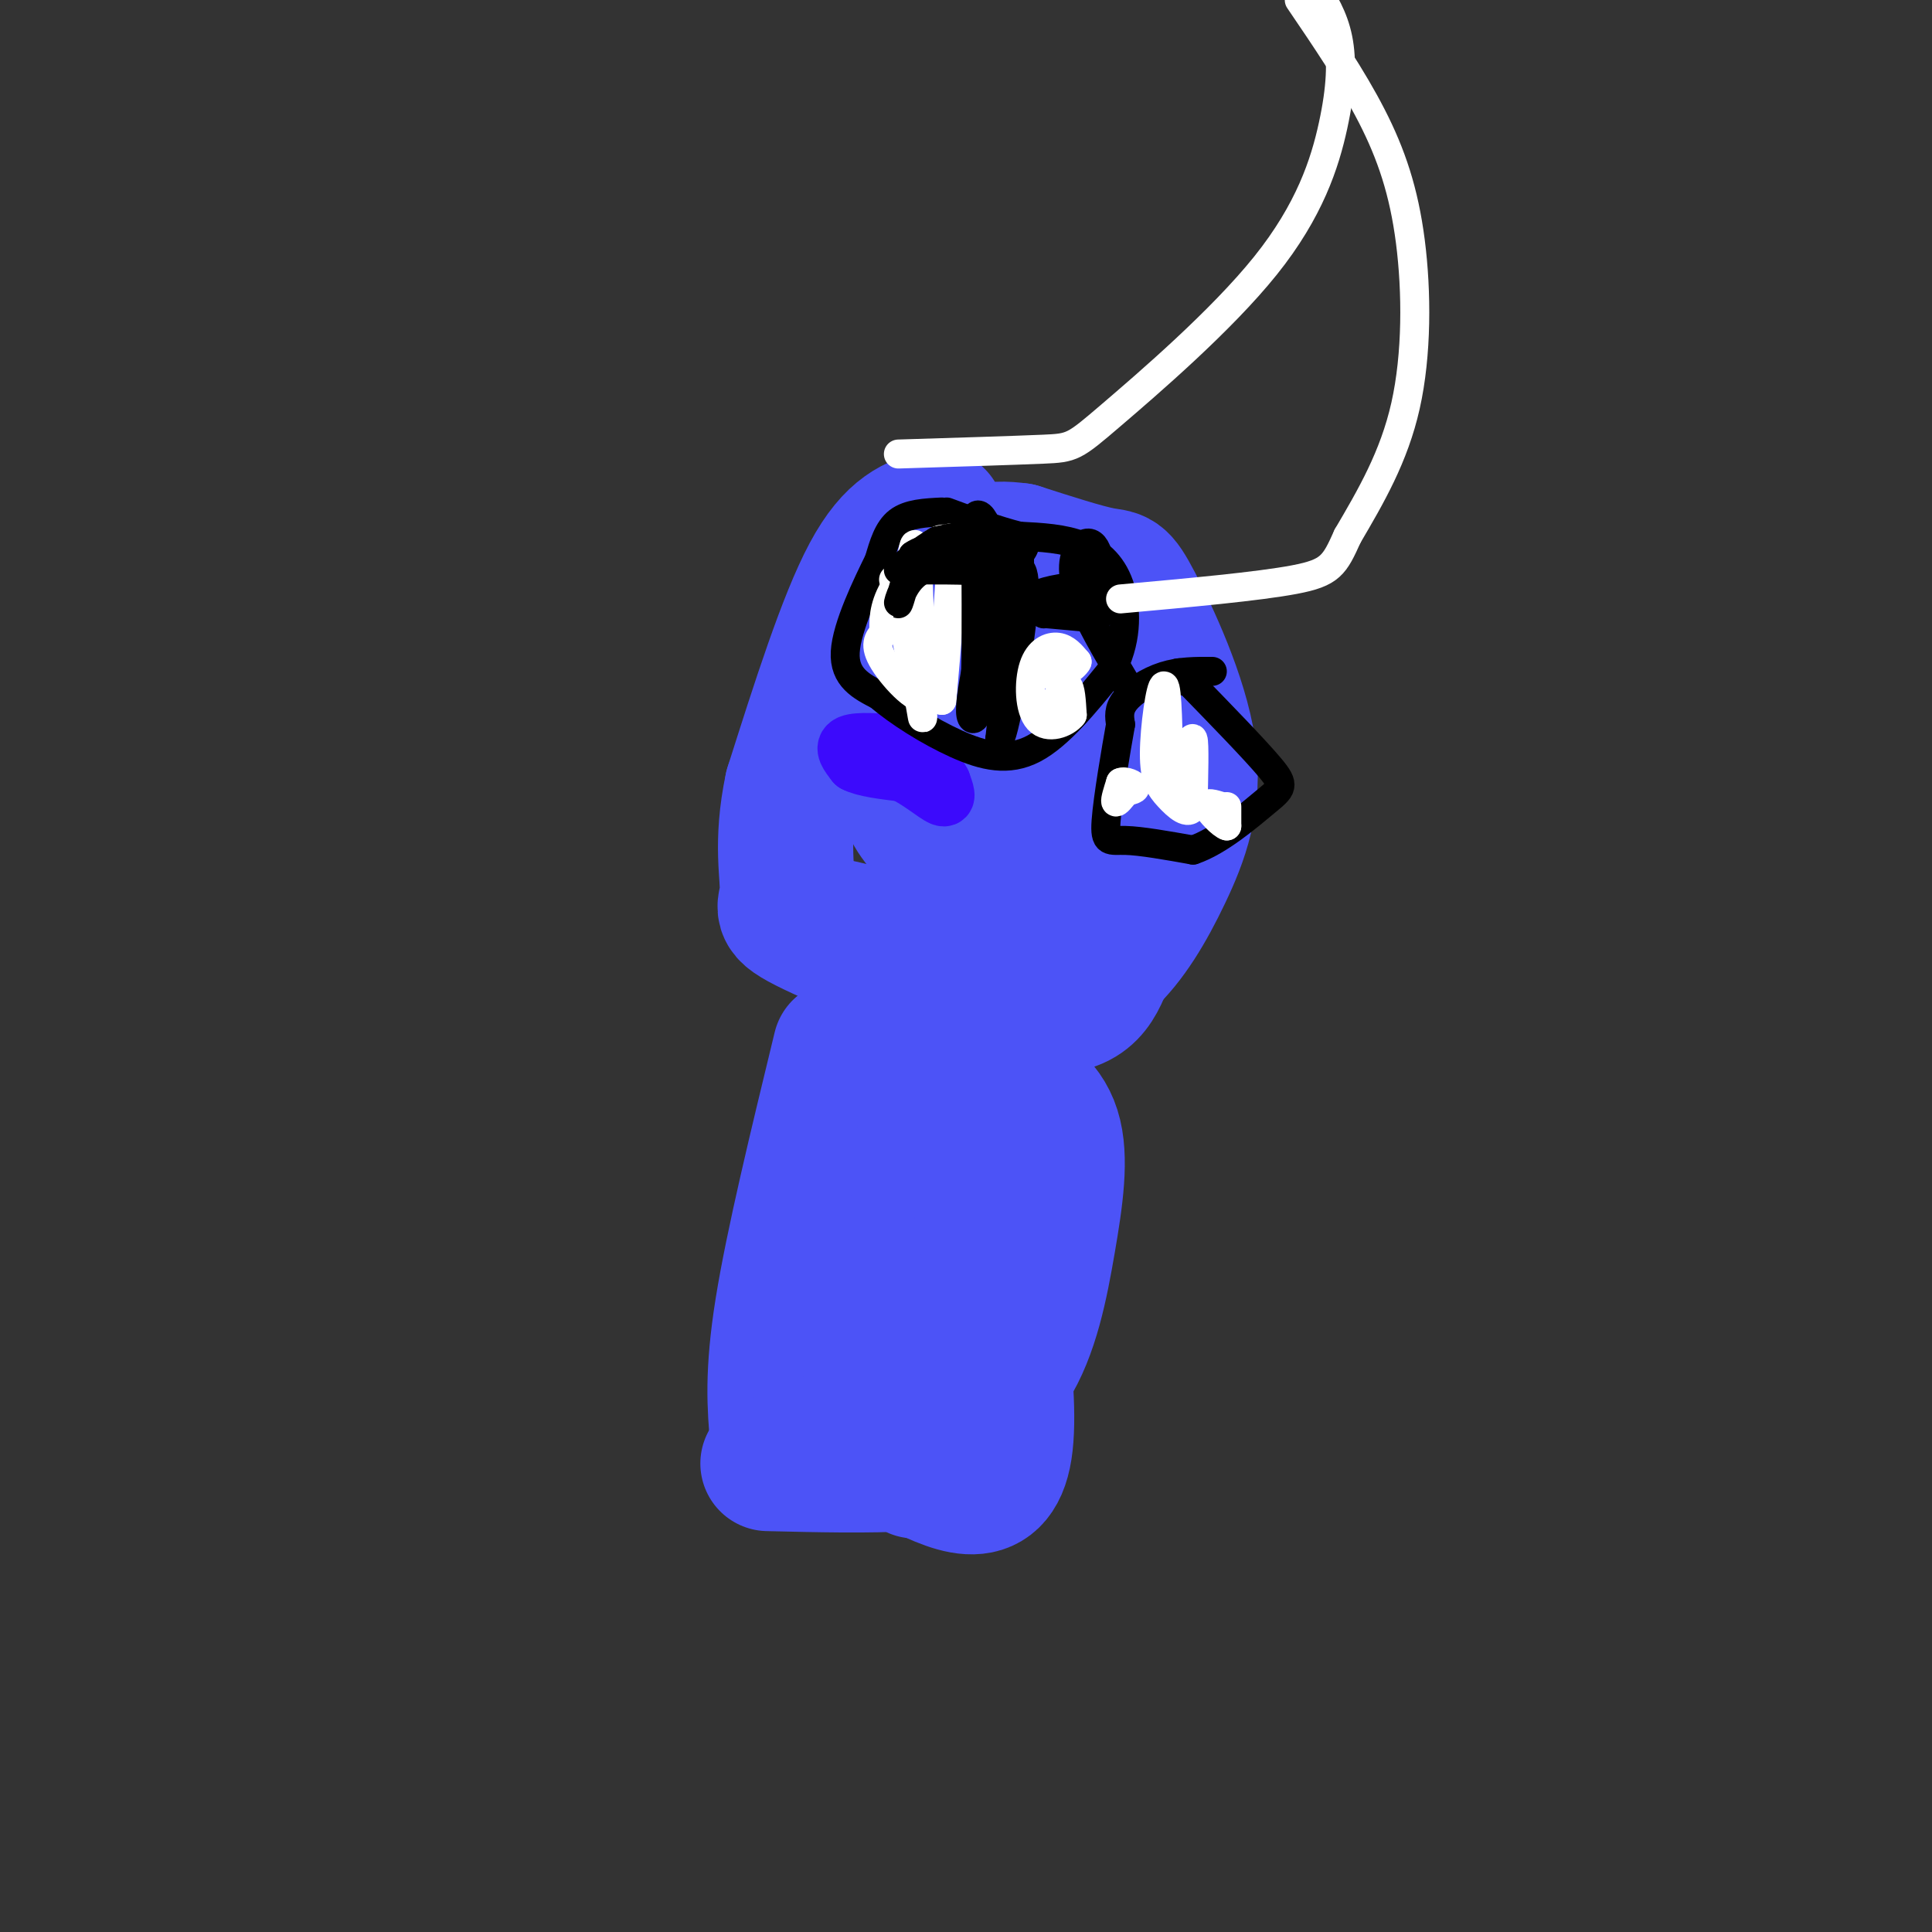 <svg viewBox='0 0 400 400' version='1.1' xmlns='http://www.w3.org/2000/svg' xmlns:xlink='http://www.w3.org/1999/xlink'><rect x="0" y="0" width="400" height="400" fill="#333333" stroke="none"/><g fill='none' stroke='#4C53F7' stroke-width='28' stroke-linecap='round' stroke-linejoin='round'><path d='M194,107c-4.500,1.333 -9.000,2.667 -14,12c-5.000,9.333 -10.500,26.667 -16,44'/><path d='M164,163c-2.491,11.573 -0.719,18.504 -1,22c-0.281,3.496 -2.614,3.557 7,8c9.614,4.443 31.175,13.270 43,15c11.825,1.730 13.912,-3.635 16,-9'/><path d='M229,199c4.726,-4.357 8.543,-10.750 12,-18c3.457,-7.250 6.556,-15.356 5,-26c-1.556,-10.644 -7.765,-23.827 -11,-30c-3.235,-6.173 -3.496,-5.335 -7,-6c-3.504,-0.665 -10.252,-2.832 -17,-5'/><path d='M211,114c-5.726,-0.810 -11.542,-0.333 -16,8c-4.458,8.333 -7.560,24.524 -8,34c-0.440,9.476 1.780,12.238 4,15'/><path d='M191,171c1.876,3.198 4.565,3.692 8,2c3.435,-1.692 7.617,-5.571 10,-16c2.383,-10.429 2.967,-27.408 1,-33c-1.967,-5.592 -6.483,0.204 -11,6'/><path d='M199,130c-2.798,13.155 -4.292,43.042 0,55c4.292,11.958 14.369,5.988 20,-3c5.631,-8.988 6.815,-20.994 8,-33'/><path d='M227,149c0.690,-7.298 -1.583,-9.042 -1,-3c0.583,6.042 4.024,19.869 0,29c-4.024,9.131 -15.512,13.565 -27,18'/><path d='M199,193c-8.667,2.833 -16.833,0.917 -25,-1'/><path d='M174,217c-4.917,20.250 -9.833,40.500 -12,54c-2.167,13.500 -1.583,20.250 -1,27'/><path d='M161,298c-0.226,4.786 -0.292,3.250 5,3c5.292,-0.250 15.940,0.786 24,-2c8.060,-2.786 13.530,-9.393 19,-16'/><path d='M209,283c4.556,-7.126 6.444,-16.940 8,-26c1.556,-9.060 2.778,-17.367 1,-23c-1.778,-5.633 -6.556,-8.594 -11,-10c-4.444,-1.406 -8.556,-1.259 -11,0c-2.444,1.259 -3.222,3.629 -4,6'/><path d='M192,230c-1.655,13.321 -3.792,43.625 -4,60c-0.208,16.375 1.512,18.821 5,8c3.488,-10.821 8.744,-34.911 14,-59'/><path d='M207,239c2.679,-10.726 2.375,-8.042 0,-10c-2.375,-1.958 -6.821,-8.560 -8,-7c-1.179,1.560 0.911,11.280 3,21'/><path d='M202,243c2.689,15.800 7.911,44.800 6,57c-1.911,12.200 -10.956,7.600 -20,3'/><path d='M188,303c-8.167,0.500 -18.583,0.250 -29,0'/></g>
<g fill='none' stroke='#3C0AFC' stroke-width='12' stroke-linecap='round' stroke-linejoin='round'><path d='M190,155c0.000,0.000 -5.000,-1.000 -5,-1'/><path d='M185,154c-2.822,-0.333 -7.378,-0.667 -9,0c-1.622,0.667 -0.311,2.333 1,4'/><path d='M177,158c1.833,1.000 5.917,1.500 10,2'/><path d='M187,160c3.333,1.556 6.667,4.444 8,5c1.333,0.556 0.667,-1.222 0,-3'/><path d='M195,162c-0.833,-1.667 -2.917,-4.333 -5,-7'/></g>
<g fill='none' stroke='#000000' stroke-width='6' stroke-linecap='round' stroke-linejoin='round'><path d='M195,106c-3.417,0.167 -6.833,0.333 -9,2c-2.167,1.667 -3.083,4.833 -4,8'/><path d='M182,116c-2.489,5.067 -6.711,13.733 -7,19c-0.289,5.267 3.356,7.133 7,9'/><path d='M182,144c3.940,3.405 10.292,7.417 16,10c5.708,2.583 10.774,3.738 16,1c5.226,-2.738 10.613,-9.369 16,-16'/><path d='M230,139c3.250,-5.810 3.375,-12.333 2,-17c-1.375,-4.667 -4.250,-7.476 -8,-9c-3.750,-1.524 -8.375,-1.762 -13,-2'/><path d='M211,111c-4.667,-1.167 -9.833,-3.083 -15,-5'/><path d='M251,139c-3.356,-0.022 -6.711,-0.044 -10,1c-3.289,1.044 -6.511,3.156 -8,5c-1.489,1.844 -1.244,3.422 -1,5'/><path d='M232,150c-0.905,5.083 -2.667,15.292 -3,20c-0.333,4.708 0.762,3.917 4,4c3.238,0.083 8.619,1.042 14,2'/><path d='M247,176c5.298,-1.750 11.542,-7.125 15,-10c3.458,-2.875 4.131,-3.250 1,-7c-3.131,-3.750 -10.065,-10.875 -17,-18'/><path d='M246,141c-3.000,-3.000 -2.000,-1.500 -1,0'/></g>
<g fill='none' stroke='#FFFFFF' stroke-width='6' stroke-linecap='round' stroke-linejoin='round'><path d='M191,117c0.000,0.000 0.000,-1.000 0,-1'/><path d='M185,120c0.000,0.000 5.000,23.000 5,23'/><path d='M190,143c1.044,5.533 1.156,7.867 1,3c-0.156,-4.867 -0.578,-16.933 -1,-29'/><path d='M190,117c-0.333,-5.489 -0.667,-4.711 -1,-3c-0.333,1.711 -0.667,4.356 -1,7'/><path d='M188,121c0.500,5.000 2.250,14.000 4,23'/><path d='M192,144c-1.378,2.289 -6.822,-3.489 -9,-7c-2.178,-3.511 -1.089,-4.756 0,-6'/><path d='M183,131c-0.048,-2.333 -0.167,-5.167 2,-9c2.167,-3.833 6.619,-8.667 9,-10c2.381,-1.333 2.690,0.833 3,3'/><path d='M197,115c0.167,5.500 -0.917,17.750 -2,30'/><path d='M195,145c0.000,0.000 1.000,-15.000 2,-30'/><path d='M197,115c0.167,-5.333 -0.417,-3.667 -1,-2'/></g>
<g fill='none' stroke='#000000' stroke-width='6' stroke-linecap='round' stroke-linejoin='round'><path d='M203,113c0.000,0.000 0.000,30.000 0,30'/><path d='M203,143c-0.489,6.178 -1.711,6.622 -2,5c-0.289,-1.622 0.356,-5.311 1,-9'/><path d='M202,139c0.167,-6.833 0.083,-19.417 0,-32'/><path d='M202,107c1.378,-2.489 4.822,7.289 6,17c1.178,9.711 0.089,19.356 -1,29'/><path d='M207,153c1.133,-1.711 4.467,-20.489 5,-29c0.533,-8.511 -1.733,-6.756 -4,-5'/><path d='M208,119c-3.500,-1.000 -10.250,-1.000 -17,-1'/><path d='M191,118c-3.889,1.844 -5.111,6.956 -5,7c0.111,0.044 1.556,-4.978 3,-10'/><path d='M189,115c2.644,-1.956 7.756,-1.844 9,-2c1.244,-0.156 -1.378,-0.578 -4,-1'/><path d='M194,112c-2.756,1.444 -7.644,5.556 -8,6c-0.356,0.444 3.822,-2.778 8,-6'/><path d='M194,112c4.756,-1.333 12.644,-1.667 16,-1c3.356,0.667 2.178,2.333 1,4'/><path d='M211,115c0.167,1.167 0.083,2.083 0,3'/><path d='M216,127c0.000,0.000 0.100,0.100 0.1,0.1'/><path d='M216,127c0.000,0.000 11.000,1.000 11,1'/><path d='M227,128c1.881,-1.262 1.083,-4.917 -2,-6c-3.083,-1.083 -8.452,0.405 -10,1c-1.548,0.595 0.726,0.298 3,0'/><path d='M218,123c2.180,-0.352 6.131,-1.232 8,-3c1.869,-1.768 1.656,-4.422 1,-6c-0.656,-1.578 -1.753,-2.079 -3,-1c-1.247,1.079 -2.642,3.737 -1,9c1.642,5.263 6.321,13.132 11,21'/></g>
<g fill='none' stroke='#FFFFFF' stroke-width='6' stroke-linecap='round' stroke-linejoin='round'><path d='M218,146c1.167,-2.167 2.333,-4.333 3,-4c0.667,0.333 0.833,3.167 1,6'/><path d='M222,148c-1.303,1.748 -5.061,3.118 -7,1c-1.939,-2.118 -2.061,-7.724 -1,-11c1.061,-3.276 3.303,-4.222 5,-4c1.697,0.222 2.848,1.611 4,3'/><path d='M223,137c-0.622,1.356 -4.178,3.244 -5,3c-0.822,-0.244 1.089,-2.622 3,-5'/><path d='M233,164c-0.917,1.167 -1.833,2.333 -2,2c-0.167,-0.333 0.417,-2.167 1,-4'/><path d='M232,162c0.956,-0.444 2.844,0.444 3,1c0.156,0.556 -1.422,0.778 -3,1'/><path d='M254,167c0.000,0.000 0.000,4.000 0,4'/><path d='M254,171c-1.022,-0.267 -3.578,-2.933 -4,-4c-0.422,-1.067 1.289,-0.533 3,0'/><path d='M245,162c0.833,-4.917 1.667,-9.833 2,-9c0.333,0.833 0.167,7.417 0,14'/><path d='M247,167c-0.922,1.974 -3.226,-0.089 -5,-2c-1.774,-1.911 -3.016,-3.668 -3,-9c0.016,-5.332 1.290,-14.238 2,-14c0.710,0.238 0.855,9.619 1,19'/><path d='M242,161c0.511,1.400 1.289,-4.600 2,-6c0.711,-1.400 1.356,1.800 2,5'/><path d='M186,94c11.956,-0.369 23.911,-0.738 30,-1c6.089,-0.262 6.311,-0.418 14,-7c7.689,-6.582 22.844,-19.589 32,-31c9.156,-11.411 12.311,-21.226 14,-29c1.689,-7.774 1.911,-13.507 1,-18c-0.911,-4.493 -2.956,-7.747 -5,-11'/><path d='M269,0c5.476,8.054 10.952,16.107 15,24c4.048,7.893 6.667,15.625 8,26c1.333,10.375 1.381,23.393 -1,34c-2.381,10.607 -7.190,18.804 -12,27'/><path d='M279,111c-2.711,6.022 -3.489,7.578 -11,9c-7.511,1.422 -21.756,2.711 -36,4'/></g>
</svg>